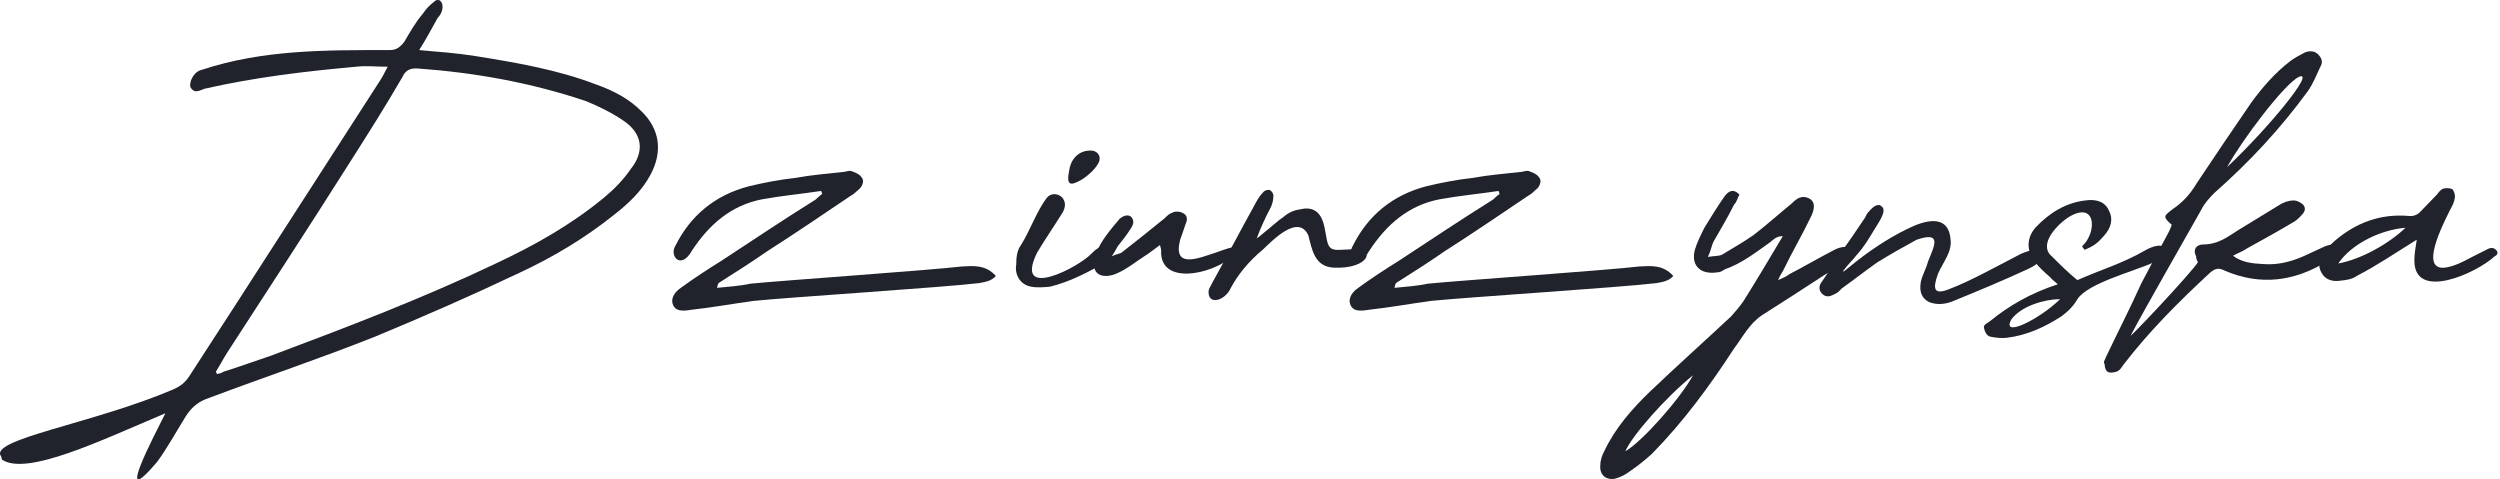 <svg width="777" height="149" viewBox="0 0 777 149" fill="none" xmlns="http://www.w3.org/2000/svg">
<path d="M775.324 79.671C769.782 84.844 750.384 93.712 750.384 80.964C750.384 78.932 750.753 76.9 751.123 74.498C744.842 78.378 738.93 82.442 732.464 85.767C730.986 86.876 728.954 87.061 727.291 87.245C724.889 87.615 722.672 86.876 721.564 84.844C720.27 82.627 720.825 80.595 722.118 78.747C723.226 77.269 724.15 76.161 725.628 74.868C732.094 69.325 739.669 66.369 748.536 67.108C749.83 67.293 751.308 66.924 752.416 65.63C754.079 63.968 755.741 62.12 757.404 60.457C757.958 59.718 758.697 58.795 759.436 58.61C760.175 58.425 761.469 58.425 762.207 58.795C762.762 59.534 763.131 60.457 762.946 61.566C762.762 62.859 762.207 63.968 761.469 65.261C759.991 68.401 750.384 86.137 761.653 82.811C764.609 82.073 768.119 79.856 771.629 78.193C772.553 77.823 773.662 76.9 774.77 77.084C776.063 77.454 776.987 78.932 775.324 79.671ZM726.737 81.888C733.942 80.595 742.625 75.606 747.613 70.803C740.223 71.357 730.986 75.606 726.737 81.888Z" fill="#20232C"/>
<path d="M674.984 69.879C672.029 67.293 672.583 67.108 675.169 65.076C678.495 62.859 680.896 60.088 682.744 56.947C688.286 48.634 694.013 40.136 699.74 31.822C703.25 27.019 707.13 22.585 711.933 18.89C713.227 17.966 714.889 17.043 716.367 16.303C717.66 15.749 719.323 15.749 720.432 16.858C721.54 17.966 722.094 19.259 721.171 20.737C720.062 23.139 718.954 25.91 717.291 28.312C708.793 39.951 699.186 50.297 688.286 59.903C686.623 61.566 685.145 63.229 684.222 65.076C679.049 74.313 667.225 94.82 662.237 104.242C661.498 105.535 680.527 85.398 683.113 81.518C682.744 80.779 682.559 80.41 682.559 79.671C681.451 77.639 682.559 75.976 684.776 75.976C689.21 75.976 692.166 73.759 695.306 71.727C699.74 68.956 704.174 66.369 708.608 63.598C709.716 62.859 711.379 62.305 712.857 62.305C713.966 62.305 714.889 62.859 715.813 63.598C716.737 64.707 716.367 65.815 715.443 66.739C714.52 67.847 713.411 68.771 712.303 69.325C707.315 72.281 702.881 74.683 698.262 77.269C696.969 78.193 695.676 78.562 694.013 79.486C696.969 81.703 700.294 81.888 703.435 82.073C708.423 82.442 712.857 81.149 717.476 78.932C719.138 78.193 720.986 77.269 722.649 76.53C724.126 75.976 725.235 75.976 726.713 75.791C726.343 78.378 725.235 80.04 723.018 81.334C713.227 87.43 702.511 88.908 691.427 84.105C689.579 83.181 688.656 83.366 686.993 84.659C677.201 93.711 667.964 102.949 660.02 113.294C659.466 114.033 658.912 115.142 657.803 115.511C657.249 115.696 655.771 116.066 655.032 115.511C654.478 115.327 654.108 114.033 654.108 113.11C653.554 112.555 654.293 111.816 654.478 111.077C658.173 103.318 662.052 95.744 665.563 87.984C668.334 82.627 671.29 77.269 674.061 72.096C674.43 71.357 674.615 70.803 674.984 69.879ZM692.166 51.959C705.283 39.581 719.877 21.661 714.52 23.878C709.901 26.095 696.6 43.83 692.166 51.959Z" fill="#20232C"/>
<path d="M647.134 76.53C651.753 72.281 651.568 62.49 643.254 67.293C639.559 69.51 633.278 75.976 637.712 79.671C640.114 82.073 642.885 84.844 645.656 87.061C652.676 83.92 659.697 81.888 666.717 77.823C668.01 77.084 669.303 76.53 670.781 76.345C672.074 76.345 673.368 76.53 673.922 78.193C673.183 80.41 671.151 80.964 669.488 81.518C662.837 84.474 648.981 87.984 645.656 92.972C644.548 95.005 642.7 96.852 640.668 98.33C635.495 101.655 629.953 104.242 623.671 104.981C622.009 105.166 620.161 104.981 618.499 104.611C617.575 104.427 616.836 103.133 616.651 102.025C616.282 100.916 617.575 100.547 618.499 99.808C624.41 95.005 631.061 91.125 639.559 88.354C638.82 87.615 637.897 87.061 637.158 86.137C635.495 84.659 633.832 83.181 632.539 81.518C629.768 78.008 629.768 73.944 632.724 70.618C636.973 66.184 641.961 63.044 648.058 62.305C651.753 61.751 654.339 62.859 655.447 65.445C656.925 68.217 656.002 70.988 653.97 73.205C651.937 75.606 650.644 76.53 647.873 77.639C647.688 77.269 647.319 77.084 647.134 76.53ZM625.149 99.254C621.824 105.166 633.648 99.439 640.298 92.972C635.68 92.972 628.29 95.005 625.149 99.254Z" fill="#20232C"/>
<path d="M605.856 89.832C612.322 87.43 621.56 82.257 628.026 78.932C635.785 75.422 637.632 80.225 630.427 83.551C622.853 87.061 614.909 90.386 607.149 93.527C604.563 94.635 601.977 94.82 599.575 93.896C597.358 92.788 596.434 90.756 596.989 87.615C597.543 85.213 598.651 83.551 599.205 81.334C601.422 75.976 603.455 71.912 595.695 74.498C591.631 76.715 587.382 79.117 583.502 81.518C579.807 84.105 576.297 86.876 572.417 89.647C571.863 90.201 571.309 90.94 570.385 91.31C569.277 91.864 567.799 92.788 566.321 91.31C565.028 90.017 565.397 88.539 566.321 87.43C568.353 84.474 570.201 81.518 572.048 78.562C574.45 75.422 576.667 72.096 578.884 68.771C579.438 68.032 579.807 67.478 580.177 66.554C582.024 64.152 583.687 63.044 584.795 64.152C585.904 64.891 585.534 66.554 583.687 69.51C582.024 72.096 580.546 74.868 578.699 77.269C577.406 79.117 568.907 87.984 575.004 82.812C580.362 78.378 586.643 74.129 592.739 71.173C597.912 68.586 605.487 66.185 606.226 74.313C606.78 78.193 604.009 81.334 602.346 85.028C600.683 89.647 600.868 91.864 605.856 89.832Z" fill="#20232C"/>
<path d="M552.625 87.061C554.287 86.322 555.211 85.952 556.135 85.213C560.753 82.812 565.187 80.225 569.806 77.824C571.099 77.085 572.392 76.715 573.686 76.715C574.609 76.715 575.902 77.639 576.272 78.193C577.011 79.486 576.272 80.41 574.794 81.334C572.392 82.812 569.436 83.92 566.85 85.583C560.569 89.647 554.103 93.896 547.637 97.961C543.757 100.547 541.725 104.612 538.954 108.306C531.379 119.945 523.25 131.03 513.459 141.006C511.427 142.854 509.394 144.516 506.993 146.179C505.515 147.288 504.037 148.211 502.005 148.766C499.234 149.32 497.017 147.657 497.386 144.516C497.386 143.038 497.94 141.376 498.679 140.083C502.005 133.062 507.178 127.15 512.72 121.793C521.033 113.849 529.532 106.274 538.03 98.33C539.323 96.852 540.801 95.19 541.909 93.527C545.974 87.061 550.038 80.225 554.103 73.39C552.07 73.39 551.147 74.498 550.223 75.237C545.789 78.378 541.355 81.888 535.998 83.735C535.259 84.29 534.52 84.659 533.596 84.659C528.608 85.398 525.467 82.627 526.76 77.639C527.499 75.237 528.608 73.02 529.716 70.803C531.749 67.478 533.781 64.153 535.998 61.012C537.106 59.534 538.584 58.425 540.616 60.458C540.062 61.381 539.877 62.675 538.954 63.598C536.921 67.663 534.704 71.358 532.488 75.237C531.933 76.53 531.749 77.824 530.825 79.856C532.857 79.486 534.15 79.671 535.259 79.117C538.584 77.085 541.909 75.237 545.05 73.02C549.115 69.88 552.809 66.554 556.874 63.229C558.352 61.751 560.014 60.458 562.416 61.751C564.079 62.675 564.264 64.707 562.601 67.847C560.014 73.205 556.874 78.563 554.103 84.29C553.733 84.844 553.364 85.398 552.625 87.061ZM526.206 116.62C517.708 123.456 507.178 135.464 505.145 140.267C510.318 137.311 522.142 124.01 526.206 116.62Z" fill="#20232C"/>
<path d="M465.741 59.349C459.644 60.273 453.548 60.827 447.451 61.935C437.845 63.783 431.009 69.695 425.651 77.823C422.141 84.105 418.446 79.486 420.479 76.346C425.097 67.108 432.672 60.642 443.387 57.871C448.006 56.763 452.809 55.839 457.797 55.285C462.785 54.361 467.773 53.992 472.761 53.437C473.87 53.252 474.793 52.883 475.348 53.252C476.456 53.622 477.749 54.176 478.304 55.1C479.227 56.024 478.673 57.686 477.749 58.61C476.826 59.349 476.087 60.273 474.978 60.827C466.48 66.554 457.797 72.466 449.114 78.008C444.311 81.334 439.138 84.659 434.15 87.8C433.78 87.984 433.595 88.354 433.411 89.462C436.921 89.093 440.431 88.908 443.756 88.169C452.809 87.246 500.473 83.92 509.525 82.812C513.22 82.627 516.915 82.257 520.056 85.767C518.578 87.43 516.73 87.615 514.883 87.984C504.353 89.278 455.395 92.418 444.68 93.527C438.029 94.451 431.933 95.559 425.282 96.298C422.141 96.852 420.479 96.483 419.74 94.82C419.001 93.157 419.74 91.125 422.141 89.462C426.206 86.507 430.455 83.735 434.889 80.964C444.495 74.683 454.102 68.217 463.894 62.12C464.448 61.751 465.187 60.827 466.11 60.273C465.926 60.088 465.926 59.534 465.741 59.349Z" fill="#20232C"/>
<path d="M414.411 83.181C408.499 82.811 407.76 77.454 406.651 73.205C403.511 66.184 395.197 75.052 392.426 77.639C388.177 81.149 384.667 85.398 382.45 89.647C380.787 93.342 375.614 95.005 375.614 90.756C375.614 89.647 376.353 88.908 376.723 87.984C381.341 79.671 385.775 71.173 390.394 62.859C390.948 61.751 391.872 60.458 392.795 59.534C393.165 59.164 394.273 58.795 394.828 59.164C395.382 59.534 395.936 60.458 395.751 61.196C395.751 62.305 395.382 63.413 395.012 64.337C393.35 67.478 391.872 70.618 390.579 74.129C391.318 73.574 392.057 73.02 392.426 72.651C394.828 70.803 396.86 68.771 399.077 67.293C400.555 66 402.402 65.261 404.065 65.076C407.76 64.152 410.161 65.63 411.27 69.141C411.824 70.988 412.009 72.835 412.378 74.498C412.933 77.269 413.856 77.823 416.812 77.639C417.921 77.639 419.399 77.454 420.692 77.454C427.712 76.9 425.68 83.735 414.411 83.181Z" fill="#20232C"/>
<path d="M383.424 79.486C376.034 85.767 360.331 88.538 360.885 77.823C360.885 77.269 360.7 77.084 360.515 76.161C358.668 77.454 357.19 78.747 355.343 79.856C352.756 81.518 350.354 83.55 347.399 84.844C346.29 85.398 344.997 85.767 343.704 85.767C341.302 85.767 340.009 84.474 340.009 82.073C340.009 81.149 340.194 79.856 340.563 78.932C342.226 74.683 345.182 71.357 347.953 68.032C349.061 67.108 350.354 66.554 351.463 67.293C352.571 68.401 352.387 69.695 351.463 70.988C350.354 72.835 348.877 74.683 347.399 76.53C347.029 77.269 346.475 78.193 345.551 79.671C347.029 78.932 347.768 78.932 348.507 78.562C352.756 75.237 357.005 71.912 361.254 68.401C362.178 67.847 362.917 66.554 364.21 66.184C364.949 65.63 366.612 65.63 367.536 66.184C369.014 66.739 369.198 68.217 368.459 69.695C367.905 71.357 367.351 73.02 366.797 74.498C364.395 83.735 372.524 80.225 377.697 78.562C380.098 77.823 387.488 74.498 383.424 79.486Z" fill="#20232C"/>
<path d="M343.373 81.703C338.015 84.659 332.473 87.615 326.376 89.093C324.529 89.278 322.312 89.463 320.465 89.093C317.139 88.539 315.292 85.398 315.846 82.257C315.846 80.225 316.031 77.824 317.324 76.161C320.095 71.727 322.127 65.815 325.268 61.566C327.67 58.425 333.581 61.751 329.702 66.924C327.3 70.803 324.714 74.498 322.312 78.563C314.922 93.712 335.429 82.996 339.308 78.747C344.297 73.39 347.622 79.486 343.373 81.703ZM338.939 46.786C340.971 46.786 342.08 48.264 341.71 49.927C341.156 51.775 338.57 54.361 336.168 55.839C332.658 57.871 331.364 57.687 332.288 53.068C332.658 50.112 334.69 46.786 338.939 46.786Z" fill="#20232C"/>
<path d="M255.197 59.349C249.1 60.273 243.004 60.827 236.907 61.935C227.301 63.783 220.465 69.695 215.107 77.823C211.597 84.105 207.902 79.486 209.935 76.346C214.553 67.108 222.128 60.642 232.843 57.871C237.462 56.763 242.265 55.839 247.253 55.285C252.241 54.361 257.229 53.992 262.217 53.437C263.326 53.252 264.25 52.883 264.804 53.252C265.912 53.622 267.205 54.176 267.76 55.1C268.683 56.024 268.129 57.686 267.205 58.61C266.282 59.349 265.543 60.273 264.434 60.827C255.936 66.554 247.253 72.466 238.57 78.008C233.767 81.334 228.594 84.659 223.606 87.8C223.236 87.984 223.052 88.354 222.867 89.462C226.377 89.093 229.887 88.908 233.212 88.169C242.265 87.246 289.929 83.92 298.982 82.812C302.676 82.627 306.371 82.257 309.512 85.767C308.034 87.43 306.187 87.615 304.339 87.984C293.809 89.278 244.851 92.418 234.136 93.527C227.485 94.451 221.389 95.559 214.738 96.298C211.597 96.852 209.935 96.483 209.196 94.82C208.457 93.157 209.196 91.125 211.597 89.462C215.662 86.507 219.911 83.735 224.345 80.964C233.951 74.683 243.558 68.217 253.35 62.12C253.904 61.751 254.643 60.827 255.567 60.273C255.382 60.088 255.382 59.534 255.197 59.349Z" fill="#20232C"/>
<path d="M51.397 128.444C31.259 136.942 8.351 148.026 0.592 142.854C0.592 142.484 0.407 142.299 0.407 141.93C-4.027 136.572 28.673 131.769 53.798 121.054C55.831 120.13 57.308 119.206 58.786 116.989C78.739 86.322 98.322 55.654 118.274 24.802C119.013 23.693 119.567 22.4 120.491 20.738C116.796 20.738 113.84 20.368 110.7 20.738C94.257 22.215 79.108 24.063 63.59 27.573C62.297 27.942 60.449 29.421 59.156 27.019C58.786 25.541 60.08 22.215 62.851 21.661C81.879 15.38 101.462 15.565 121.045 15.565C123.262 15.565 124.371 14.641 125.664 12.978C127.511 9.838 129.174 6.882 131.391 4.295C132.499 2.633 133.608 1.524 135.086 0.416C135.455 -0.139 136.749 -0.139 136.933 0.416C137.488 0.785 137.672 2.078 137.488 2.817C137.303 3.926 136.749 4.849 136.01 5.588C134.162 8.914 132.499 12.055 130.283 15.565C136.379 16.119 141.921 16.488 147.649 17.412C160.396 19.444 173.328 21.661 185.336 26.28C190.509 28.127 195.313 30.529 199.377 34.593C205.104 40.136 206.028 47.156 202.148 54.361C199.377 59.534 195.128 63.413 190.879 66.739C181.641 74.129 171.665 80.04 161.32 84.844C146.54 91.864 131.76 98.33 116.611 104.612C99.43 111.447 82.249 117.174 65.068 123.64C61.742 124.749 59.71 126.411 57.863 129.183C55.092 133.616 51.951 139.343 48.81 143.593C35.139 159.665 47.886 135.464 51.397 128.444ZM67.1 115.511C67.285 115.881 67.285 116.066 67.469 116.25C68.393 116.066 68.947 115.881 69.502 115.511C74.305 114.033 79.293 112.186 84.281 110.523C107.928 101.656 131.206 92.788 154.115 81.888C165.938 76.346 177.208 70.064 187.553 61.566C190.694 58.98 193.65 56.024 196.052 52.514C200.485 46.971 199.562 41.429 193.835 37.549C190.324 35.148 186.26 33.115 182.196 31.453C165.199 25.726 147.833 22.585 129.913 21.292C127.511 21.107 126.033 21.846 125.11 23.878C119.752 33.115 114.025 42.168 108.483 50.851C96.105 70.434 83.173 90.201 70.61 109.6C69.317 111.632 68.393 113.479 67.1 115.511Z" fill="#20232C"/>
</svg>
